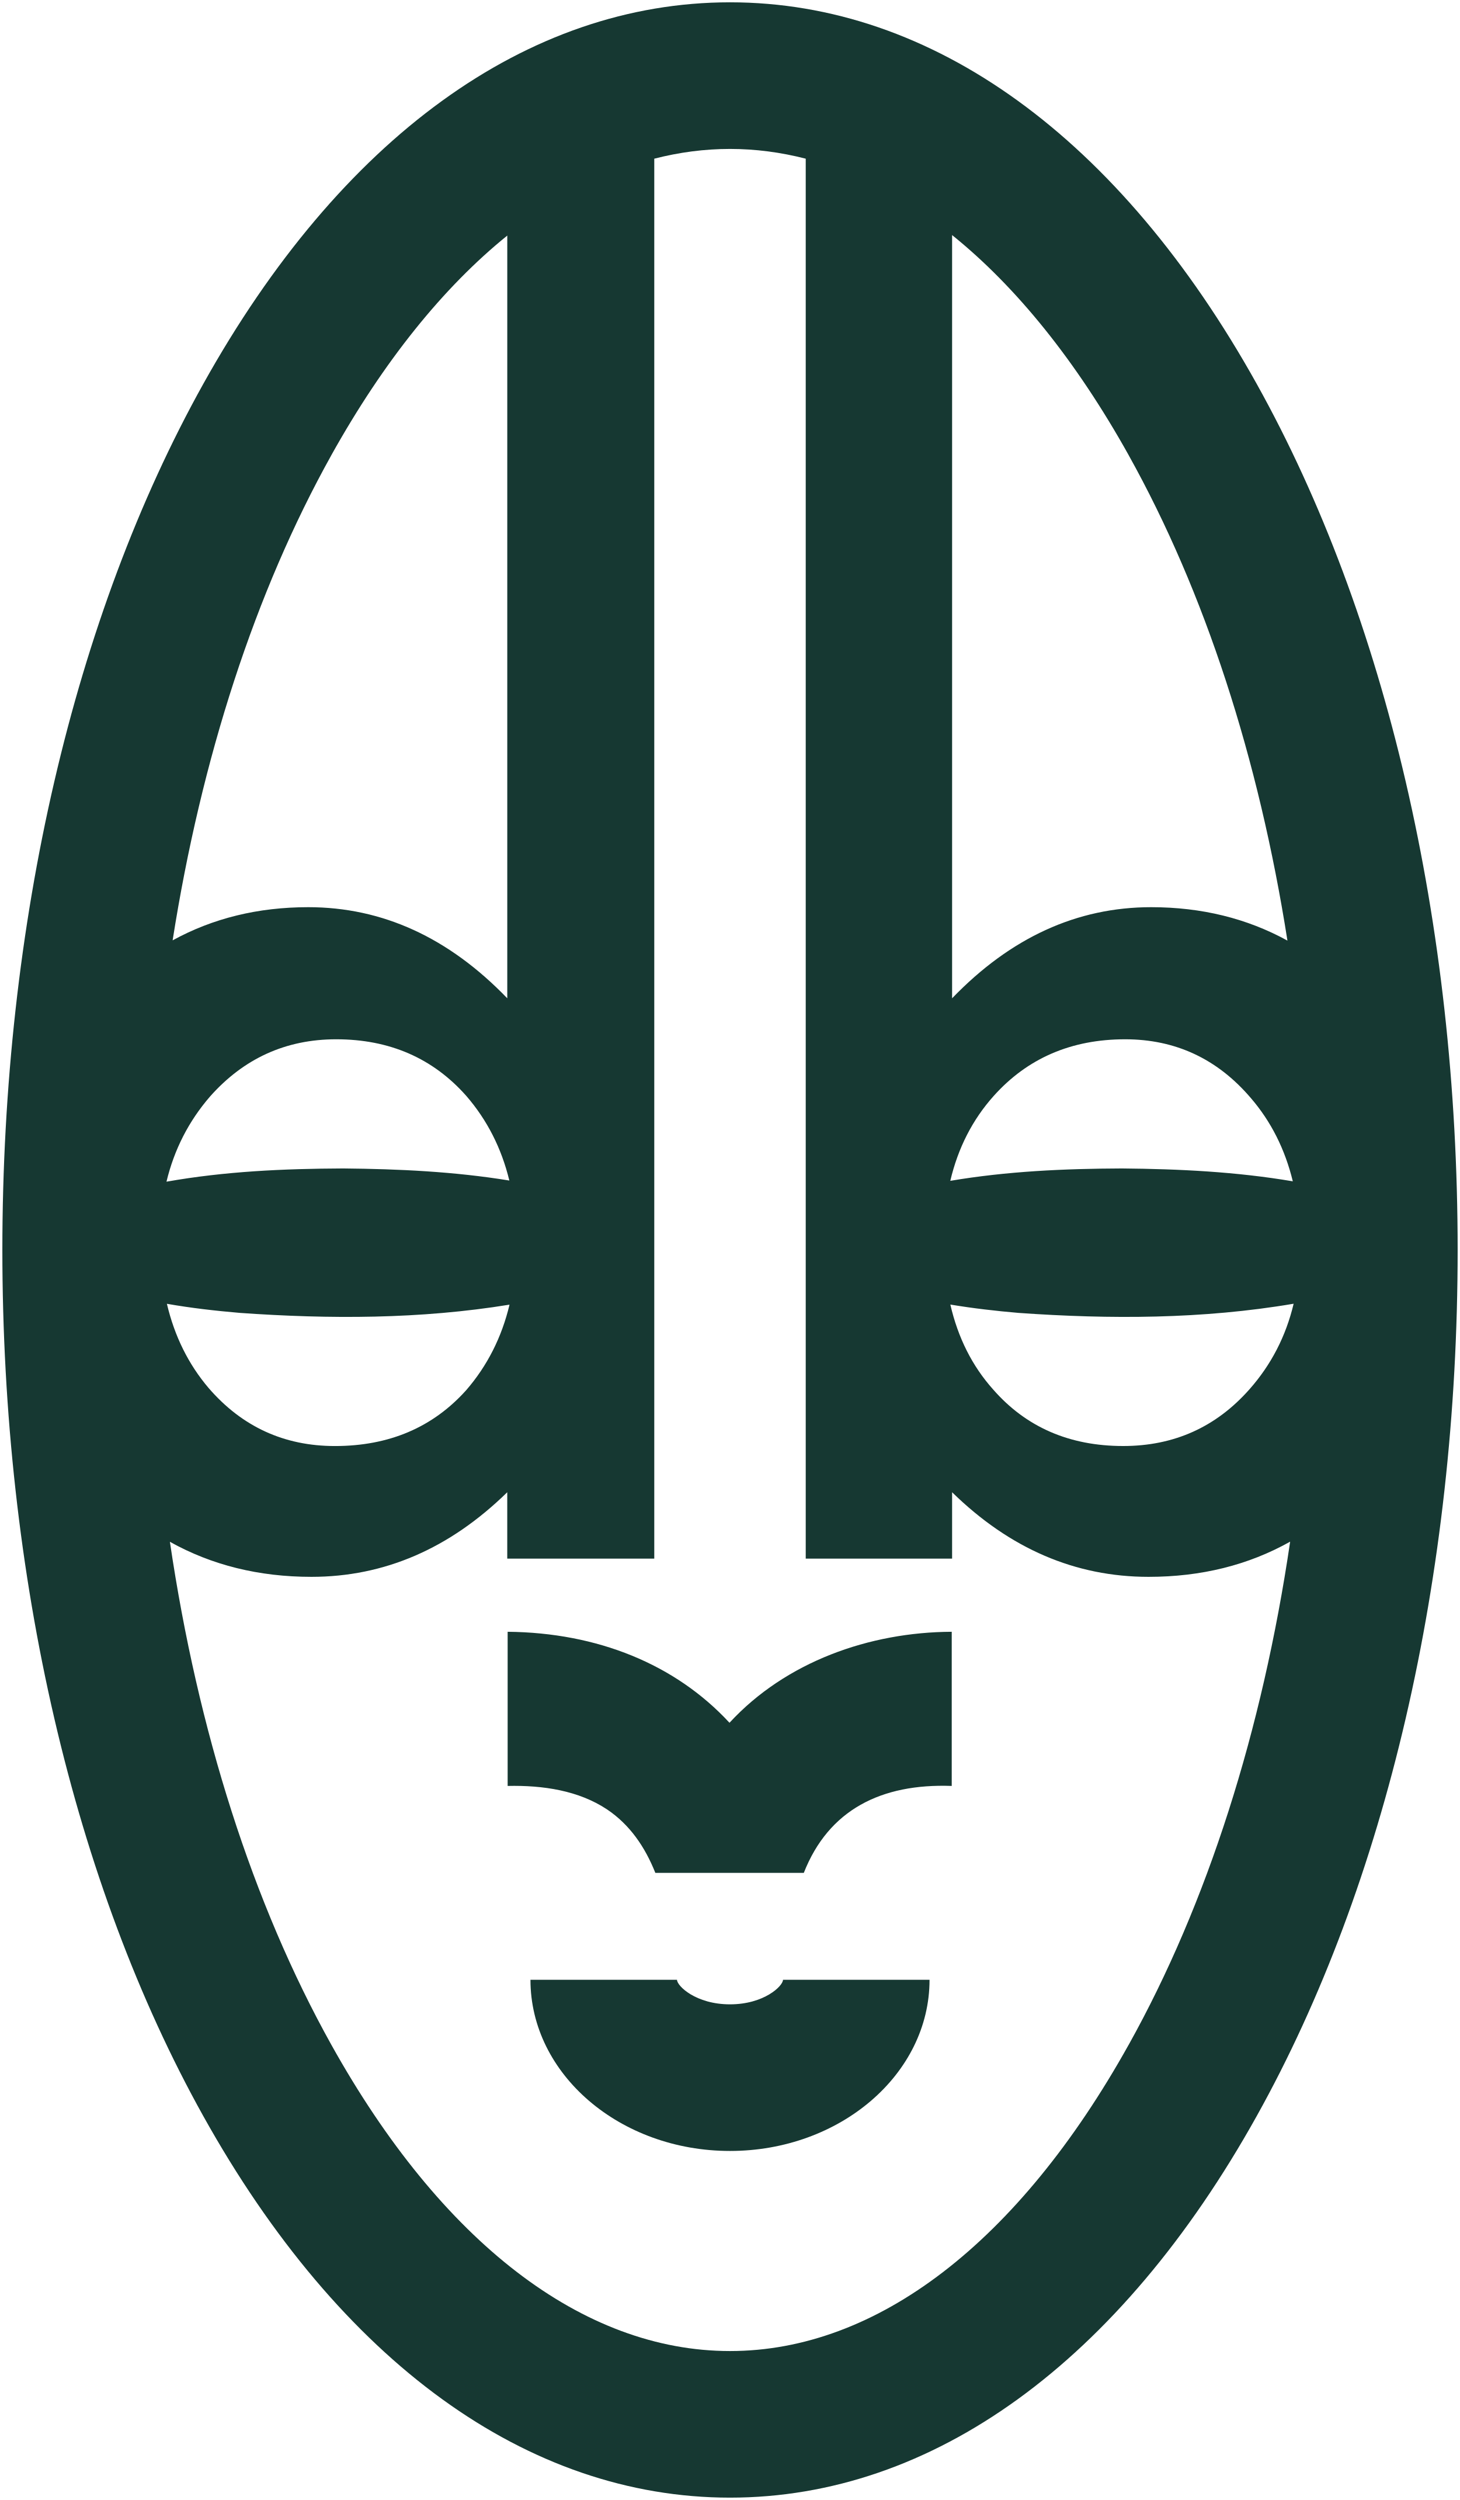 <?xml version="1.0" encoding="UTF-8"?>
<svg data-bbox="1.02 1 628.96 1078" viewBox="0 0 631 1080" xmlns="http://www.w3.org/2000/svg" data-type="color">
    <g>
        <path d="M543.14 165.84C483.88 59.54 403.04 1 315.5 1S147.12 59.54 87.86 165.84C31.86 266.3 1.02 399.18 1.02 540s30.84 273.7 86.84 374.16C147.12 1020.46 227.96 1079 315.5 1079s168.38-58.54 227.64-164.84c56-100.46 86.84-233.34 86.84-374.16s-30.84-273.7-86.84-374.16M440.15 567.18c39.71 2.8 79.64 2.71 118.95-3.96-3.35 14.05-9.72 26.39-19.13 37.01-14.43 16.31-32.61 24.46-54.54 24.46-23.24 0-41.99-8.15-56.23-24.46-9.01-10.08-15.16-22.3-18.47-36.65 9.81 1.63 19.62 2.76 29.43 3.6Zm-29.44-57.05c3.34-14.2 9.59-26.43 18.77-36.69 14.62-16.31 33.55-24.46 56.79-24.46 21.74 0 39.83 8.43 54.26 25.3 8.78 10.17 14.84 22.19 18.21 36.06-24.46-4.15-49.09-5.34-73.88-5.56-24.88.09-49.6 1.2-74.16 5.35Zm77.11-313.45c32.91 59.03 56.23 130.96 68.6 209.67-17.49-9.6-37.11-14.44-58.9-14.44-32.05 0-60.73 13.12-86.03 39.36V101.55c27.74 22.33 53.59 54.34 76.34 95.13Zm-384.19 370.5c38.91 2.74 78.04 2.72 116.58-3.56-3.36 14.08-9.59 26.39-18.68 36.9q-21.645 24.18-56.79 24.18-32.895 0-54.54-25.02c-8.74-10.26-14.76-22.4-18.07-36.43 10.5 1.84 21 3.03 31.5 3.93M71.95 510.5c3.33-13.86 9.59-26.12 18.81-36.78 14.62-16.49 32.8-24.74 54.54-24.74 23.05 0 41.79 8.15 56.23 24.46 9.02 10.43 15.22 22.61 18.6 36.56-23.78-3.87-47.71-5-71.8-5.22-25.63.1-51.1 1.24-76.39 5.72Zm71.23-313.82c22.67-40.66 48.43-72.59 76.06-94.91v329.5c-25.3-26.24-53.98-39.36-86.03-39.36-21.71 0-41.23 4.8-58.6 14.33 12.37-78.66 35.68-150.55 68.58-209.56Zm344.64 686.64c-47.58 85.34-108.77 132.35-172.32 132.35s-124.74-47-172.32-132.35c-33.96-60.92-57.71-135.58-69.75-217.25 18.05 10.07 38.43 15.14 61.18 15.14 31.49 0 59.7-12.18 84.62-36.55v28.68h63.54V68.55c10.8-2.77 21.73-4.21 32.73-4.21s21.93 1.44 32.73 4.21v604.79h63.26v-28.68c24.93 24.37 53.23 36.55 84.91 36.55 22.79 0 43.18-5.09 61.19-15.2-12.03 81.69-35.78 156.37-69.76 217.31Z" fill="#163832" data-color="1"/>
        <path d="M315.5 865.89c-14.78 0-22.9-7.96-22.9-10.6h-63.34c0 40.77 38.69 73.94 86.24 73.94s86.24-33.17 86.24-73.94H338.4c0 2.64-8.12 10.6-22.9 10.6" fill="#163832" data-color="1"/>
        <path d="M315.28 744.25c-23.35-25.26-57.07-38.95-95.88-39.31v66.6c15.35-.34 30.66 2 42.89 10.09 9.89 6.61 16.46 16.23 20.94 27.46h64.17c10.72-27.26 33.45-38.65 63.93-37.55v-66.6c-35.68.15-71.8 13.01-96.05 39.31" fill="#163832" data-color="1"/>
    </g>
</svg>
